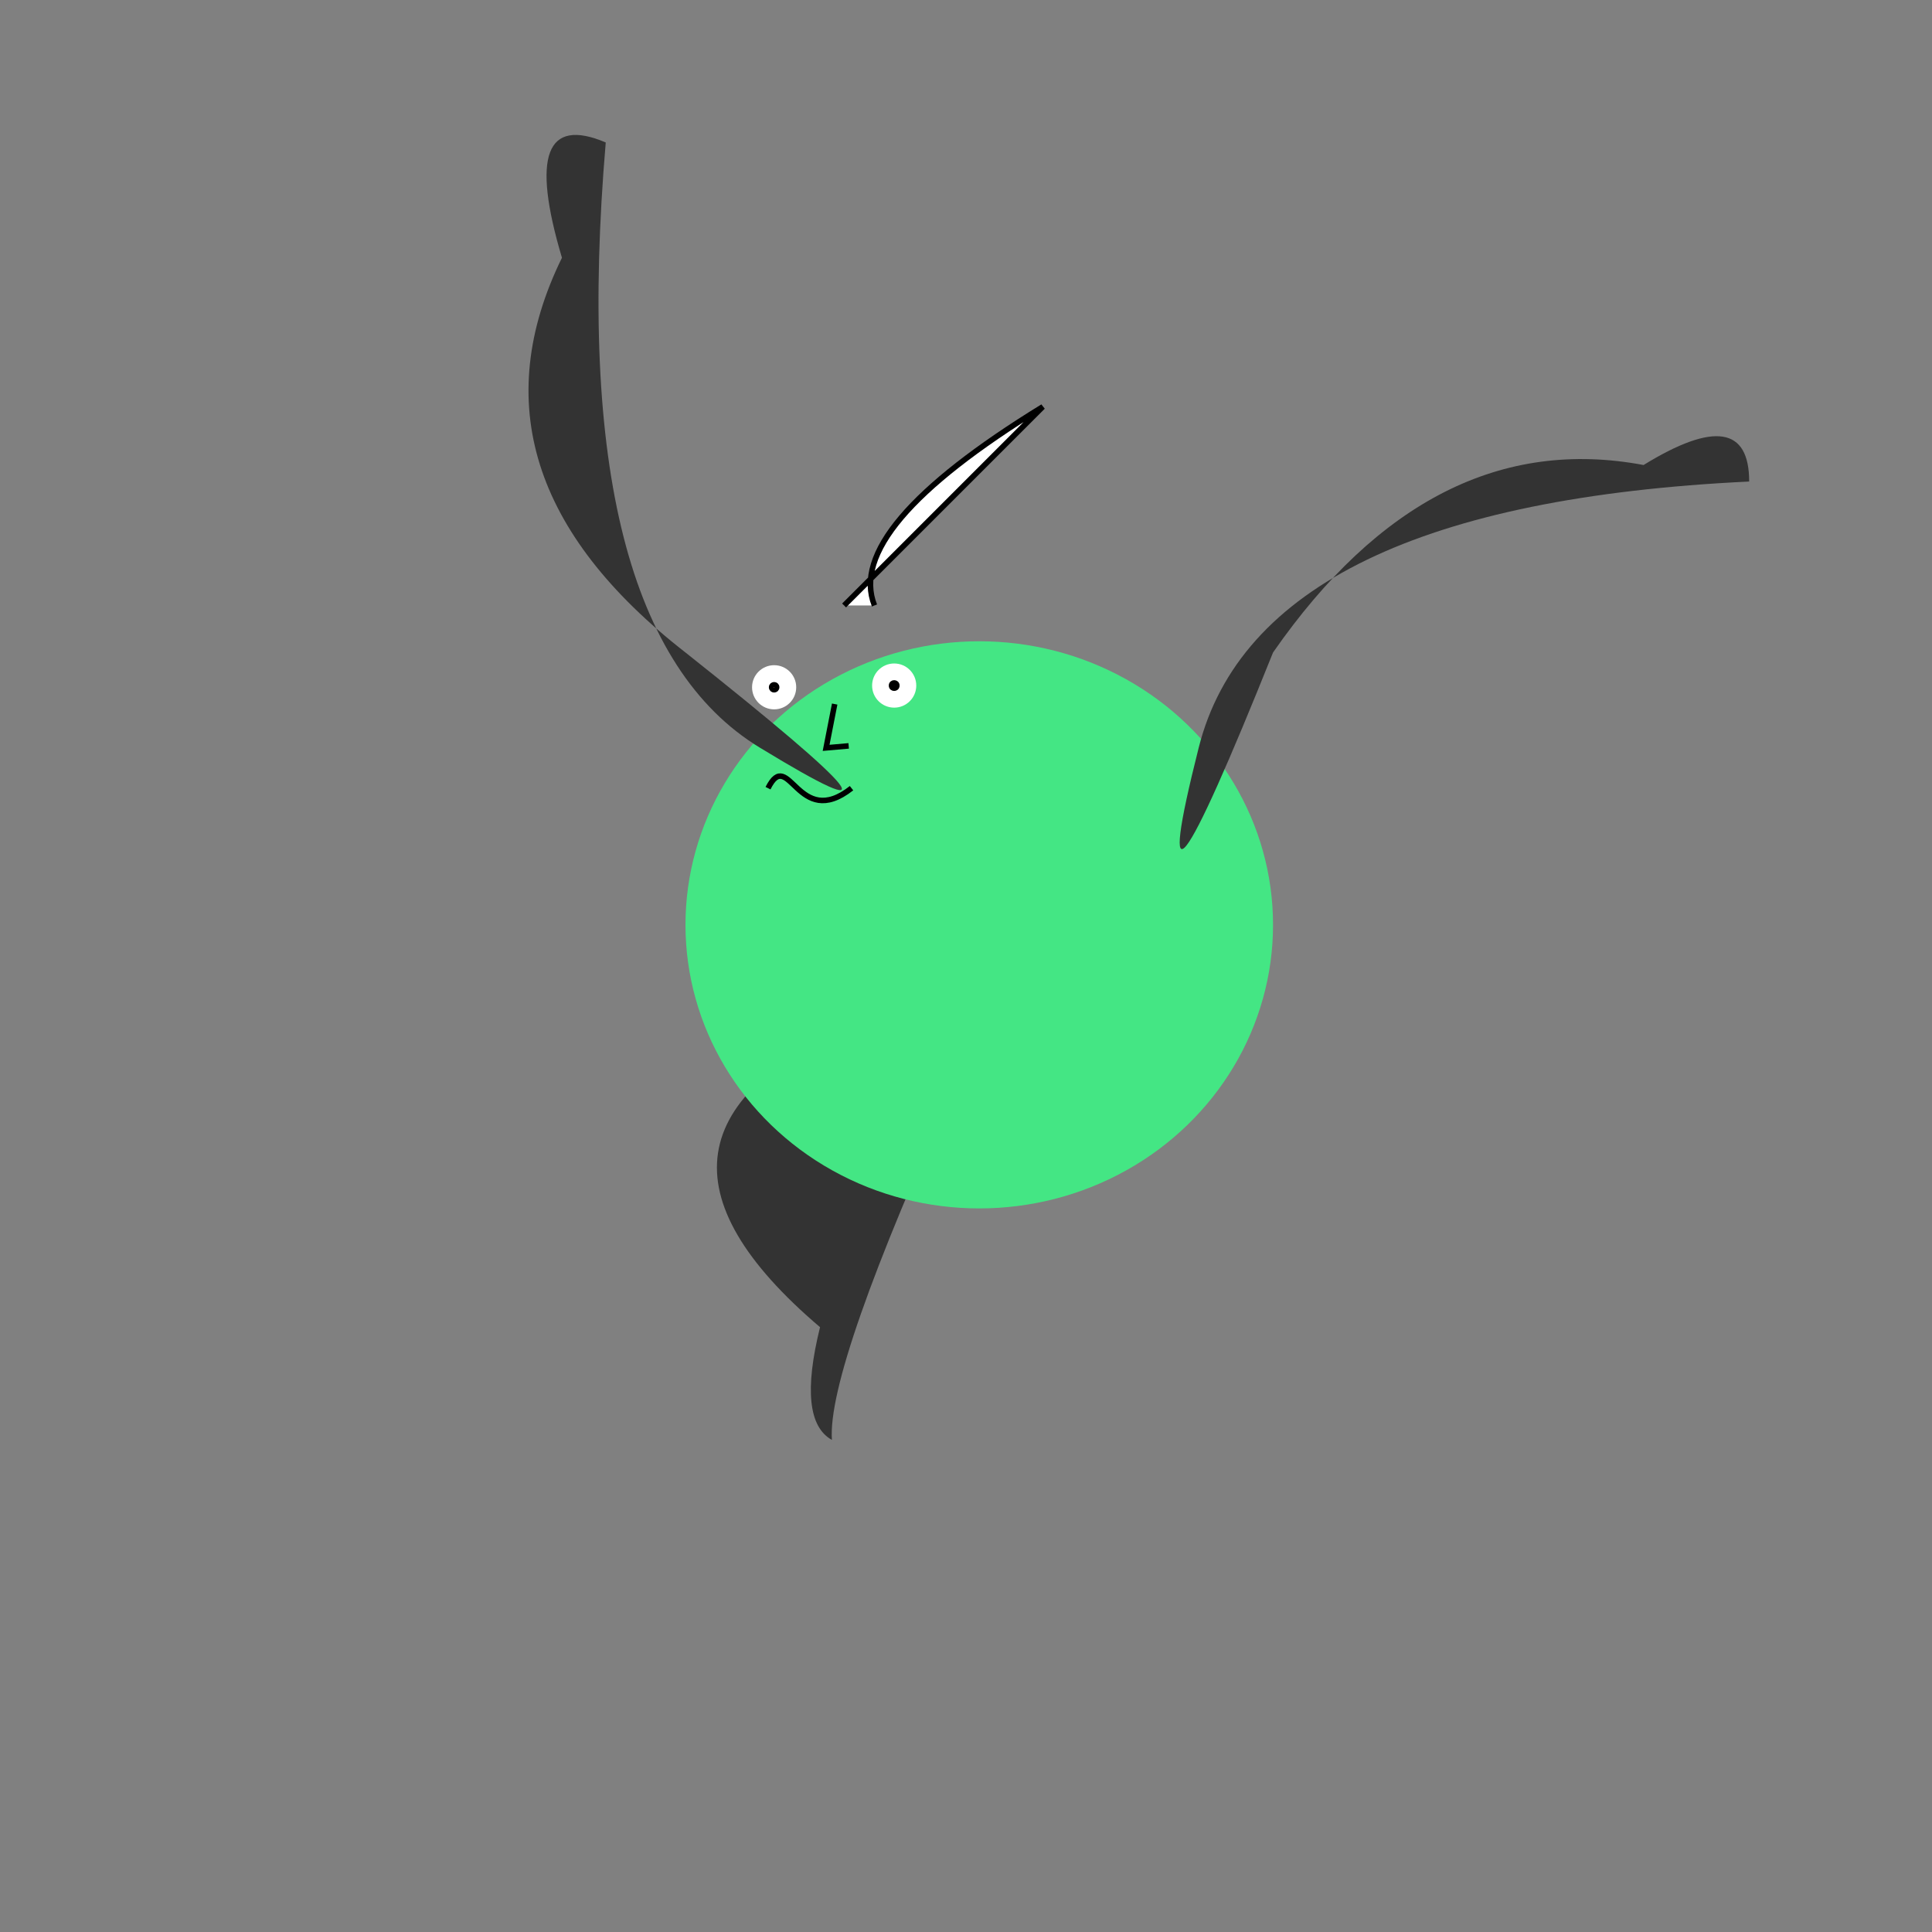 <svg xmlns="http://www.w3.org/2000/svg" viewbox="0,0,350,350" width="350" height="350" fill="none" stroke="black"><rect width="100%" height="100%" fill="#808080" stroke="none"/><g fill="#333" stroke="none"><path d="M157.024,184.267Q107.359,205.388,148.557,240.431Q144.37,257.34,150.708,260.854Q149.785,247.815,173.605,195.451T157.024,184.267z"/><path d="M192.659,184.889Q158.821,135.81,174.604,151.013Q163.124,161.275,160.527,168.041Q124.407,184.959,175.698,195.488T192.659,184.889z"/></g><ellipse cx="177.402" cy="167.544" rx="53.221" ry="51.373" fill="#44e684" stroke="none"/><g><path d="M139.134,142.787C142.943,135.179,144.493,150.478,154.262,142.787"/><path d="M151.21,127.547L149.657,135.482L153.745,135.124"/><ellipse cx="161.99" cy="124.196" rx="4" ry="4" fill="white" stroke="none"/><circle cx="161.99" cy="124.196" r="0.48" fill="#fbc78d"/><ellipse cx="140.242" cy="124.506" rx="4" ry="4" fill="white" stroke="none"/><circle cx="140.242" cy="124.506" r="0.453" fill="#fbc78d"/><path d="M152.916,109.686l36,-36Q152.916,95.79,158.42,109.686" fill="white"/></g><g fill="#333" stroke="none"><path d="M124.181,118.207Q82.616,85.866,101.802,46.695Q93.536,18.932,109.737,25.809Q102.234,113.883,137.644,135.44T124.181,118.207z"/><path d="M230.622,118.207Q259.246,77.014,297.747,84.241Q316.88,72.474,316.88,87.235Q228.248,91.468,217.159,135.44T230.622,118.207z"/></g></svg>